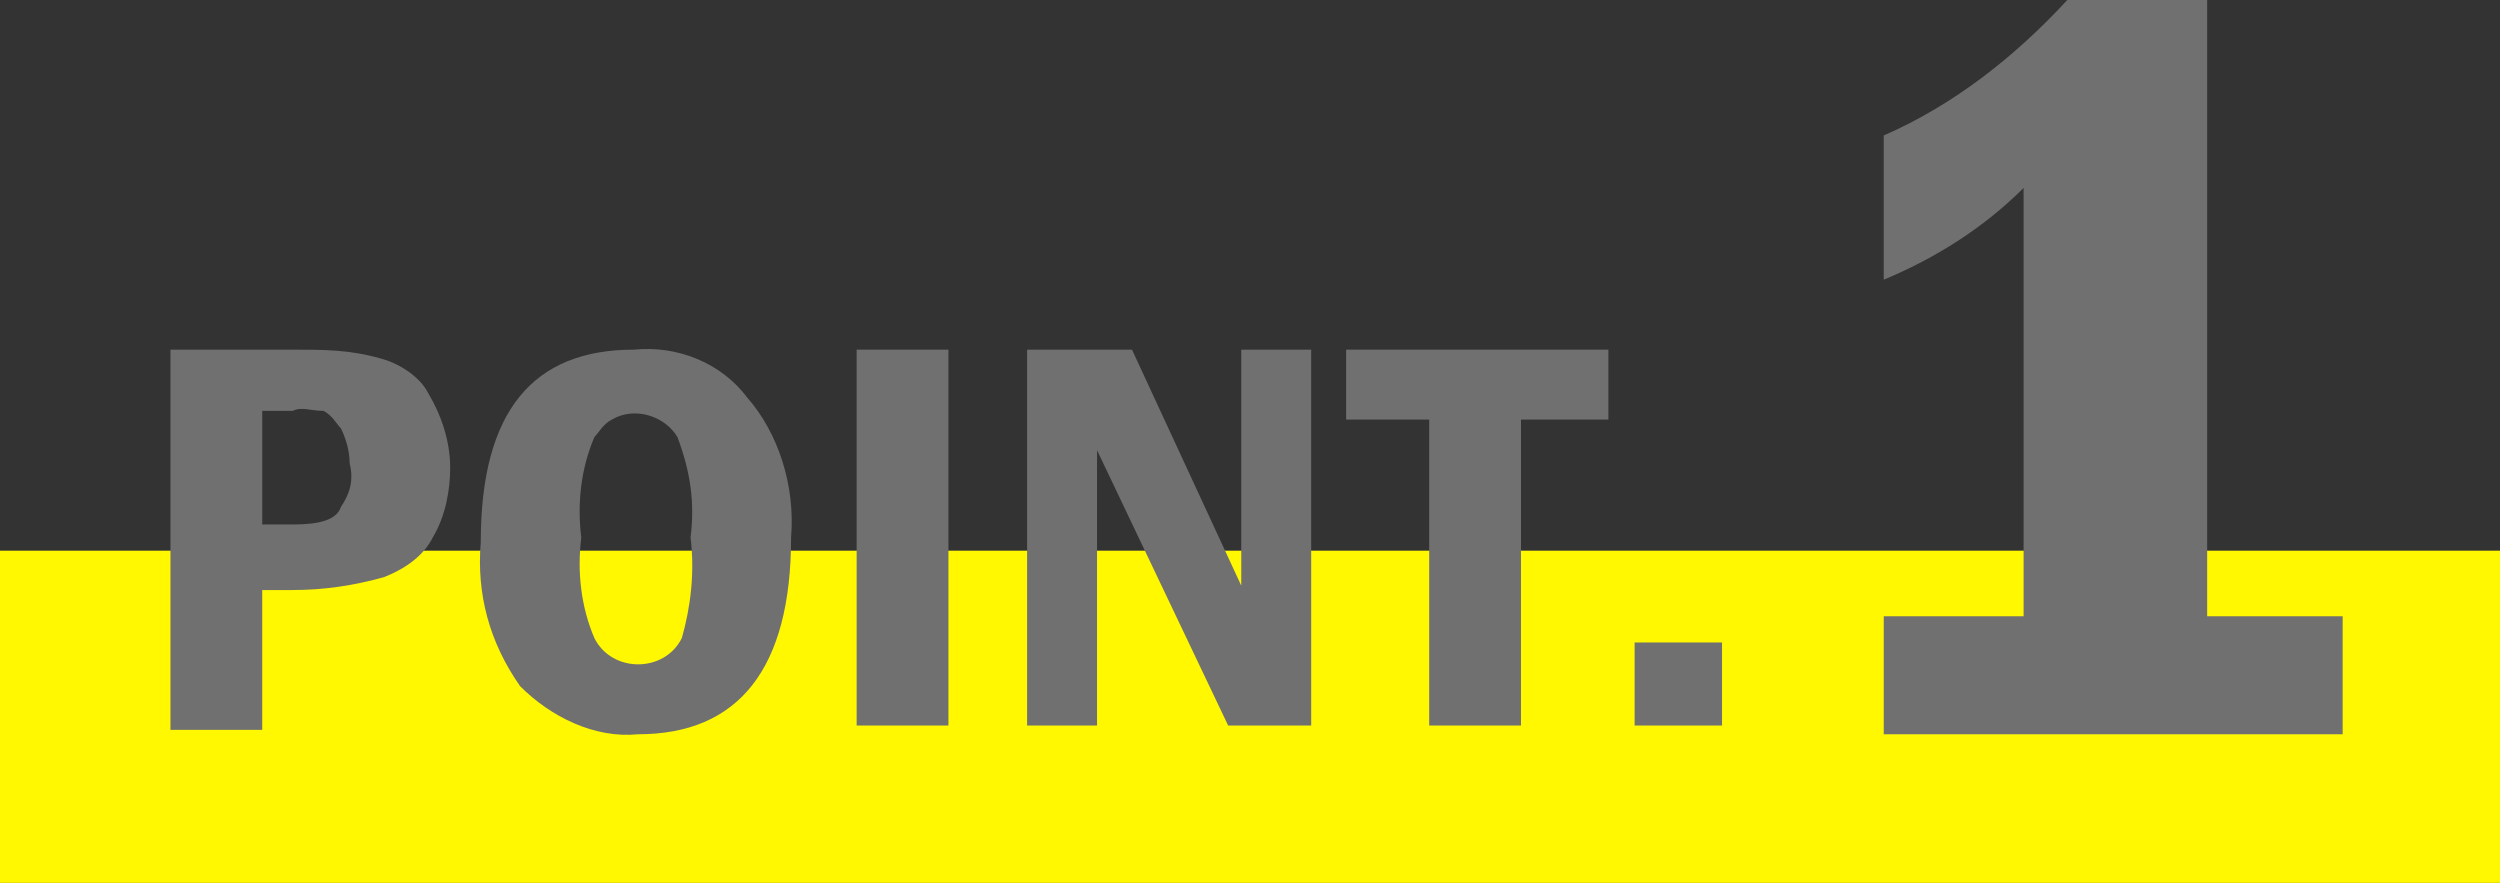 <?xml version="1.0" encoding="utf-8"?>
<!-- Generator: Adobe Illustrator 21.1.0, SVG Export Plug-In . SVG Version: 6.00 Build 0)  -->
<svg version="1.1" id="レイヤー_1" xmlns="http://www.w3.org/2000/svg" xmlns:xlink="http://www.w3.org/1999/xlink" x="0px"
	 y="0px" viewBox="0 0 57.2 20.2" style="enable-background:new 0 0 57.2 20.2;" xml:space="preserve">
<rect x="0" y="0" width="57.2" height="20.2" fill="#333333" stroke="none"/>
<style type="text/css">
	.st0{fill:#FFF800;}
	.st1{fill:#707070;}
</style>
<title>アセット 1</title>
<g id="レイヤー_1-2">
	<rect y="12.6" class="st0" width="57.2" height="7.6"/>
	<path class="st1" d="M3.9,8h2.8c0.7,0,1.3,0,2,0.2C9.1,8.3,9.6,8.6,9.8,9c0.3,0.5,0.5,1.1,0.5,1.7c0,0.5-0.1,1.1-0.4,1.6
		c-0.2,0.4-0.6,0.7-1.1,0.9c-0.7,0.2-1.4,0.3-2.1,0.3H6v3.2H3.9V8z M6,9.4v2.6h0.7c0.6,0,1-0.1,1.1-0.4C8,11.3,8.1,11,8,10.6
		c0-0.3-0.1-0.6-0.2-0.8C7.7,9.7,7.6,9.5,7.4,9.4C7.1,9.4,6.9,9.3,6.7,9.4L6,9.4z"/>
	<path class="st1" d="M18.1,12.3c0,3-1.2,4.5-3.5,4.5c-1,0.1-2-0.4-2.7-1.1c-0.7-1-1-2.1-0.9-3.3c0-3,1.2-4.4,3.5-4.4
		c1-0.1,2,0.3,2.6,1.1C17.8,9.9,18.2,11.1,18.1,12.3z M15.8,12.3c0.1-0.8,0-1.5-0.3-2.3c-0.3-0.5-1-0.7-1.5-0.4
		c-0.2,0.1-0.3,0.3-0.4,0.4c-0.3,0.7-0.4,1.5-0.3,2.3c-0.1,0.8,0,1.6,0.3,2.3c0.2,0.4,0.6,0.6,1,0.6c0.4,0,0.8-0.2,1-0.6
		C15.8,13.9,15.9,13.1,15.8,12.3L15.8,12.3z"/>
	<path class="st1" d="M19.6,8h2.1v8.6h-2.1V8z"/>
	<path class="st1" d="M23.5,8h2.4l2.5,5.4V8H30v8.6h-1.9l-3-6.3v6.3h-1.6V8z"/>
	<path class="st1" d="M30.7,8h6.1v1.6h-2v7h-2.1v-7h-1.9V8z"/>
	<path class="st1" d="M37.4,14.7h2v1.9h-2V14.7z"/>
	<path class="st1" d="M47.3,0h3.2v14.1h3.1v2.7H43.1v-2.7h3.2V4.3c-0.9,0.9-2,1.6-3.2,2.1V3.1C44.7,2.4,46.1,1.3,47.3,0z"/>
</g>
</svg>
